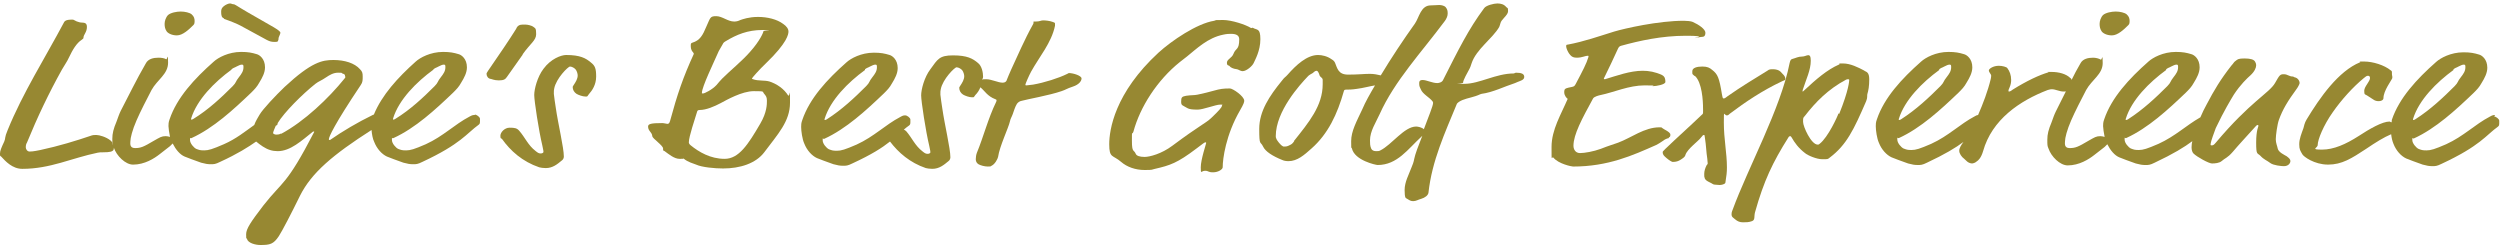 <?xml version="1.0" encoding="UTF-8"?>
<svg xmlns="http://www.w3.org/2000/svg" version="1.1" viewBox="0 0 650 64.8">
  <defs>
    <style>
      .cls-1 {
        fill: #978832;
      }
    </style>
  </defs>
  <!-- Generator: Adobe Illustrator 28.6.0, SVG Export Plug-In . SVG Version: 1.2.0 Build 709)  -->
  <g>
    <g id="Layer_1">
      <g>
        <path class="cls-1" d="M46,9.2c1.5,0,3.1-1.5,4.3-2.7.3-.3.3-.7.3-1,0-.6-.1-1.2-.8-1.8-.5-.4-1.7-.7-2.8-.7s-2.6.3-3.3.9c-.6.6-.9,1.6-.9,2.3s.1,1.3.5,1.9c.3.5,1.3,1.1,2.7,1.1"/>
        <path class="cls-1" d="M58.2,4.9c1.5.5,3.5,1.3,4.4,1.8l6.8,3.7c.8.4,1.2.5,2.1.5s.7-.2.9-.6c0-.2,0-.5.2-.9.1-.3.3-.6.3-.9s-.7-.8-1.7-1.4l-6.8-3.9c-3.1-1.8-3.3-2.1-3.7-2.1s-.5-.2-.9-.2-1.1.3-1.6.7c-.5.4-.7.8-.7,1.4,0,1,.1,1.6.8,1.8"/>
        <path class="cls-1" d="M123.4,29.9c-.3,0-.6,0-1.3.4-4,2.1-6.8,5.1-11.4,7.2-3,1.3-4,1.6-5.1,1.6s-1.3-.1-2.1-.4c-.6-.3-1.6-1.4-1.6-2.3s0-.3.4-.5c5.7-2.6,10.9-7.4,15.5-11.8.9-.9,1.5-1.5,2.1-2.6.8-1.3,1.5-2.6,1.5-4,0-2.2-1.4-3.2-2.1-3.4-1.3-.4-2.3-.6-4.1-.6-3.3,0-6,1.5-7.1,2.5-4.7,4.2-8.8,8.7-10.9,13.8-.1,0-.1,0-.3.1-3.9,1.9-7.8,4.2-11.1,6.5-.2,0-.3,0-.3-.2,0-.6,1.4-3.8,8.3-14.1.5-.7.5-1.3.5-2.2s-.1-1.3-.7-1.9c-1.4-1.6-4-2.4-6.9-2.4s-5.7.5-12.7,7c-2.3,2.2-5.7,5.8-6.5,7.2-.4.7-1,1.6-1.4,2.7-2.4,1.7-4.7,3.6-7.9,5-3,1.3-4,1.6-5.1,1.6s-1.3-.1-2.1-.4c-.6-.3-1.6-1.4-1.6-2.3s0-.3.4-.5c5.7-2.6,10.9-7.4,15.5-11.8.9-.9,1.5-1.5,2.1-2.6.8-1.3,1.5-2.6,1.5-4,0-2.2-1.4-3.2-2.1-3.4-1.3-.4-2.3-.6-4.1-.6-3.3,0-6,1.5-7.1,2.5-5.1,4.5-9.6,9.4-11.5,15-.3.8-.3,1.3-.3,1.8s.2,1.8.4,2.8c-.4-.1-.7-.2-1.1-.2-1.1,0-1.5.3-3.1,1.2-2.7,1.6-3.4,1.9-4.9,1.9s-1.2-1.3-1.2-1.8c0-.8.5-2.9,1.6-5.4.9-2.1,2.8-5.8,3.9-7.9,1.5-2.7,4.3-4.1,4.3-7.1s-.2-.7-.5-.9c-.5-.3-1.3-.4-2-.4-1.3,0-2.7.3-3.3,1.5-2.5,4.3-4.4,8.3-6.5,12.3-.4.8-.7,1.7-1.1,2.8-.8,1.9-1.1,3.1-1.1,4.5s.1,1.1.2,1.6c-.1-.2-.2-.3-.2-.5,0-.3-.3-.5-.5-.7-1.1-.9-2.9-1.4-3.6-1.4s-.9,0-1.2.1c-4.1,1.4-8.7,2.8-13.4,3.8-1.9.4-2.5.4-2.8.4-.6,0-1-.6-1-1.1s.1-.9.3-1.2c2.7-6.6,5.7-12.9,9.1-19,.8-1.4,1.3-2,1.8-3.1,1-2.1,2-3.8,3.4-4.7.3-.2.4-.3.4-.5,0-.8.9-1.4.9-2.8s-1.1-1-1.9-1.2c-1.3-.3-1.3-.7-1.9-.7s-1.7,0-2.1.6C11.7,15.1,5.9,24.2,2,33.8c-.9,2.1-.5,2.1-.9,3-.7,1.5-1.1,2.4-1.1,3.1s0,.6.3.8c1.1,1.2,2.9,3.2,5.5,3.2,7.3,0,12.8-2.8,19.6-4.2.5-.1.7-.1,1.3-.1,2,0,2.5-.2,2.8-.6.1-.2.1-.4.1-.6.7,2.1,3,4.4,5,4.4,3,0,5.5-1.6,6.9-2.7l2.7-2.1c.3-.3.5-.5.7-.7.8,1.6,1.9,2.9,3.1,3.4.5.2,2.8,1.1,4.3,1.6,1.1.3,1.7.4,2.5.4s1.2,0,2.4-.6c4.6-2.1,7.4-3.9,9.4-5.3,1.1.9,2.3,1.8,3.6,2.2.6.2,1.3.3,2,.3,3.3,0,6.2-2.7,9.2-5.1,0,0,.1,0,.2,0s.1,0,.1.1h0c-7.3,14.1-8.1,12.6-13.2,19.1-3.3,4.3-4.5,6.1-4.5,7.5s0,.8.2,1.2c.3,1.1,2.2,1.6,3.5,1.6,2.5,0,3.4-.2,4.8-2.3.8-1.2,3.3-6,5.5-10.5,3-6,8.6-10.7,18.6-17.1.1,1.1.3,2.3.7,3.1.7,1.8,2,3.2,3.3,3.8.5.2,2.8,1.1,4.3,1.6,1.1.3,1.7.4,2.5.4s1.2,0,2.4-.6c10.1-4.7,11.5-7.4,14.7-9.7.3-.2.3-.6.3-.8s0-.2,0-.7-.9-1.1-1.3-1.1M112.7,18c.7-.5.6-.3,1.3-.7.6-.3,1-.5,1.4-.5s.4.2.4.7c0,1-.5,1.7-1.2,2.6-.9,1.1-.6,1.3-1.6,2.3-3,3-6.3,6.1-10.2,8.5-.2.1-.3.2-.5.2s-.1,0-.1-.3c1.5-4.9,6.1-9.5,10.5-12.7M60.2,18c.7-.5.6-.3,1.3-.7.6-.3,1-.5,1.4-.5s.4.2.4.7c0,1-.5,1.7-1.2,2.6-.9,1.1-.6,1.3-1.6,2.3-3,3-6.3,6.1-10.2,8.5-.2.1-.3.2-.5.2s-.1,0-.1-.3c1.5-4.9,6.1-9.5,10.5-12.7M73.1,34.7c-.5.3-1,.3-1.3.3s-.8-.2-.8-.4c0-.3.4-1.2.7-1.9,0,0,0,0,.2-.1.3-.2.3-.4.3-.6,1.7-2.8,6.4-7.5,9.8-10.2.9-.7,1.5-.8,2.8-1.7.9-.6,1.9-1.2,3.1-1.2s.8,0,1.1.2c.7.2.7.4.7.6s.1.2.1.3,0,.2-.2.4c-4.1,5.1-10.5,11.2-16.5,14.4"/>
        <path class="cls-1" d="M135.9,14.1c2-2.8,3.5-3.6,3.5-5.2s-.2-1.5-.7-1.9c-.5-.4-1.6-.6-2-.6s-.7,0-.9,0c-.7,0-1.3.3-1.6,1.1-.2.4-2.6,4-3.2,4.9l-4.1,6c-.3.5-.4.6-.4.8,0,.6.4,1.2,1,1.3.3,0,.9.4,2.2.4s1.7-.3,2.1-.9l4.1-5.8Z"/>
        <path class="cls-1" d="M147.2,14.3c-1.3,0-4,1-5.9,3.6-1.6,2.1-2.4,5.3-2.4,6.8s1.2,9.4,2.1,13.1c.3,1.4.3,1.5.3,1.7s-.3.4-.7.4-.7-.1-1.3-.6c-2-1.5-2.8-3.6-4.3-5.3-.6-.7-1.2-.8-2.5-.8s-2.4,1.2-2.4,2.1.2.6.4.8c2.2,3.1,5.3,5.9,9.7,7.4.3.1,1.1.2,1.7.2,1.8,0,3-1,4.2-2,.3-.2.5-.6.5-1,0-2.3-1.5-8.5-2.1-12.7-.1-.7-.5-3.2-.5-3.6,0-.7,0-1.1.1-1.4.5-2.6,3.6-5.7,4.1-5.7s1.2.4,1.5.8c.3.4.5,1.1.5,1.5,0,.9-.5,1.7-1.1,2.6-.1.2-.2.3-.2.4,0,.8.4,1.4,1,1.8.5.3,1.6.7,2.3.7s.4,0,.9-.6c.9-1,1.9-2.5,1.9-4.6s-.3-2.8-1.3-3.6c-1.4-1.2-2.9-2-6.5-2"/>
        <path class="cls-1" d="M200.1,21.2c-1.3-.4-3-.1-4.3-.6-.1,0-.3-.1-.3-.2s1.9-2.3,3.7-4c5.5-5.3,5.8-7.5,5.8-8.2s-.5-1.4-1.4-2c-1.6-1.2-4.1-1.8-6.5-1.8s-4,.6-4.6.8c-.6.3-1.1.4-1.6.4-1.7,0-3.1-1.4-4.7-1.4s-1.5.4-2.5,2.6c-1,2.4-1.7,3.7-3.7,4.3-.3.1-.4.2-.4.7s0,1.2.6,1.8c.1.2.2.3.2.4-2.8,6.1-4.3,10.5-6.2,17.5-.2.7-.5.7-.7.7s-.9-.2-1.3-.2c-2.9,0-3.7.2-3.7.9,0,1.2,1,1.4,1.1,2.5,0,.6,2.8,2.4,2.8,3.2s0,.4.4.7c1.1.8,2.5,2,3.9,2s.7,0,1-.1c1.2,1,2.6,1.3,3.3,1.6,1.5.7,4.9,1,7,1,4.4,0,8.5-1.3,10.7-4.2,3.5-4.7,6.7-8,6.7-12.9s0-1.3-.5-1.9c-1-1.6-2.8-3-5.1-3.7M186.6,13.9c.3-.8.9-1.6,1.3-2.4.2-.4.3-.5.8-.8,2.8-1.7,5.7-2.9,9.5-2.9s.3.1.3.3c0,.3-.9,2.5-3.5,5.4-2.1,2.4-5.2,4.9-7.2,6.9-.4.4-1.1,1.2-1.5,1.7-1.1,1.2-3.1,2.2-3.5,2.2s-.3,0-.3-.2c0-1.5,3.1-7.9,4.1-10.2M197.7,32.1c-3.2,5.5-5.6,9.2-9.3,9.2s-6.7-1.8-8.8-3.5c-.4-.3-.5-.6-.5-.8,0-1.5,1.6-6.1,2.1-7.8.1-.4.2-.6.7-.6,1.7,0,3.8-.9,5.5-1.8,1.5-.8,5.5-3.1,8.6-3.1s2.1.1,2.7.7c.5.6.7.9.7,1.8s0,3-1.7,5.9"/>
        <path class="cls-1" d="M278.2,18.9c-.1,0-.4.1-.7.3-2.2,1.1-6,2.3-8.9,2.8-.7.1-1.5.2-1.7.2s-.3,0-.3-.2c0-.2.9-2.3,1.5-3.4,2.1-3.8,5.3-7.5,6.2-11.9,0-.3,0-.5,0-.6,0-.2-.3-.3-.6-.4-.8-.3-1.9-.4-2.5-.4s-.8.3-1.9.3-.3,0-.7.7c-2.3,4.1-4.1,8.4-5.7,11.8-.5,1.2-.9,2-1.1,2.6-.1.5-.5.8-1.1.8-1.2,0-2.9-.9-4.3-.9s-.7.1-1,.2c0-.3.2-.5.2-.8,0-1.1-.3-2.8-1.3-3.6-1.4-1.2-2.9-2-6.5-2s-4,1-5.9,3.6c-1.6,2.1-2.4,5.3-2.4,6.8s1.2,9.4,2.1,13.1c.3,1.4.3,1.5.3,1.7s-.3.4-.7.4-.7-.1-1.3-.6c-2-1.5-2.8-3.6-4.3-5.3-.2-.2-.4-.3-.6-.4.4-.4.9-.7,1.4-1.1.3-.2.3-.6.3-.8s0-.2,0-.7-.9-1.1-1.3-1.1-.6,0-1.3.4c-4,2.1-6.8,5.1-11.4,7.2-3,1.3-4,1.6-5.1,1.6s-1.3-.1-2.1-.4c-.6-.3-1.6-1.4-1.6-2.3s0-.3.4-.4c5.7-2.6,10.9-7.4,15.5-11.8.9-.9,1.5-1.5,2.1-2.6.8-1.3,1.5-2.6,1.5-4,0-2.2-1.4-3.2-2.1-3.4-1.3-.4-2.3-.6-4.1-.6-3.3,0-6,1.5-7.1,2.5-5.1,4.5-9.6,9.4-11.5,15-.3.8-.3,1.3-.3,1.8,0,1.1.3,3.2.8,4.3.7,1.8,2,3.2,3.3,3.8.5.2,2.8,1.1,4.3,1.6,1.1.3,1.7.4,2.5.4s1.2,0,2.4-.6c5-2.3,7.8-4.1,9.8-5.7,2.2,2.9,5.2,5.5,9.3,6.9.3.1,1.1.2,1.7.2,1.8,0,3-1,4.2-2,.3-.2.5-.6.5-1,0-2.3-1.5-8.5-2.1-12.7-.1-.7-.5-3.2-.5-3.6,0-.7,0-1.1.1-1.4.5-2.6,3.6-5.7,4.1-5.7s1.2.4,1.5.8c.3.4.5,1.1.5,1.5,0,.9-.5,1.7-1.1,2.6-.1.2-.2.3-.2.4,0,.8.4,1.4,1,1.8.5.3,1.6.7,2.3.7s.4,0,.9-.6c.5-.5,1-1.2,1.3-2,1.2,1,1.8,2.3,3.9,3.1.3.1.3.2.3.3s0,.2-.1.4c-2.1,4.3-3.3,9.1-5,13.2-.2.5-.3,1.2-.3,1.7s.2,1,.7,1.3c.5.3,1.6.6,2.4.6s.7,0,1-.2c.9-.4,1.6-1.8,1.7-2.3.4-2.8,2.7-7.5,3.1-9.3.1-.6.5-1.2.7-1.8.3-.8.6-1.9,1.1-2.7.3-.4.7-.7,1.3-.8,1.4-.4,7.1-1.4,10.3-2.5,1.2-.4,1.2-.6,3-1.2,1.5-.5,2.2-1.4,2.2-2.1s-2.1-1.4-3.3-1.4M224.9,18c.7-.5.6-.3,1.3-.7.6-.3,1-.5,1.4-.5s.4.2.4.7c0,1-.5,1.7-1.2,2.6-.9,1.1-.6,1.3-1.6,2.3-3,3-6.3,6.1-10.2,8.6-.2.1-.3.2-.5.2s-.1,0-.1-.3c1.5-4.9,6.1-9.5,10.5-12.7"/>
        <path class="cls-1" d="M325.3,7.3c-1.4-.9-5.1-2.1-7.3-2.1s-1.7,0-2.3.2c-4.5.7-11.1,5.2-14.5,8.3-11.4,10.5-12.8,20.1-12.8,23.8s.9,2.7,3.1,4.6c1.5,1.3,3.7,2.1,6.1,2.1s1.7-.1,2.7-.3c3.9-.9,5.8-1.5,10.8-5.3,1.7-1.3,2.1-1.6,2.3-1.6s.2,0,.2.2c0,.2-1.4,4.3-1.4,6.3s.1.9,1.1.9.7.4,2.1.4,2.5-.8,2.5-1.3c0-2.2.8-8.4,4.5-14.8,1-1.7,1.1-2.2,1.1-2.5,0-1.2-3-3.2-3.7-3.2-1.8,0-2.5.1-4.3.6-1.4.4-2.3.6-4.1,1-.9.2-1.7.1-3,.3-1.1.2-1.3.4-1.3,1.5s.3.9,1.6,1.7c.5.3,1.3.4,2.7.4s4.7-1.3,5.8-1.3.5,0,.5.3c0,.4-.8,1.3-2.8,3.2-1.5,1.4-3,1.9-10.1,7.2-2.8,2.1-5.9,2.9-7.2,2.9s-2.1-.3-2.3-.8c-.5-1.2-1-.2-1-3.4s0-1.2.4-2.4c1.7-6.3,6.1-13.3,12.1-18.1l1.8-1.4c2.5-2,5.4-4.9,9.5-5.7.9-.2,1.5-.2,2-.2,1.3,0,2.1.4,2.1,1.4,0,2.9-.9,2.2-1.5,3.8-.4,1.1-1.7,1.4-1.7,2.3s.5.6.7.9c.2.3.9.7,1.9.8.3,0,.9.5,1.5.5,1,0,2.6-1.4,2.9-2.2.3-.7,1.7-3.1,1.7-6.1s-.9-2.3-2-3"/>
        <path class="cls-1" d="M393.6,19.1c-4.7,0-8.9,2.7-12.9,2.7s-.3,0-.3-.3c0-.7,1.2-2.7,1.5-3.3.4-.7.5-1.1.7-1.7,1.2-3.7,5.5-6.5,7.2-9.5.1-.3.2-.5.3-.9.2-1.1,2-2.1,2-3.2s-.2-.7-.5-1.1c-.6-.7-1.4-.9-2.3-.9s-2.9.5-3.4,1.2c-4.1,5.5-6.7,10.8-10.7,18.7-.3.7-1.3.8-1.5.8-1.3,0-2.8-.8-3.8-.8s-.9.6-.9,1.1.2.9.4,1.3c.5,1.3,2.3,2.1,3.1,3.2.1.2.1.2.1.4,0,.7-1.2,3.6-2.4,6.8-.5-.5-1.6-.7-2-.7-3.1,0-6.3,4.7-9.3,6.2-.3.2-.7.2-1.1.2-.6,0-1.1-.2-1.3-.7-.3-.7-.3-1.4-.3-2.1,0-2.4,1.5-4.6,2.5-6.8,3.9-8.7,10.9-16.1,17-24.3.4-.6.7-1.2.7-1.9s-.1-1.1-.5-1.6c-.3-.4-1.1-.6-1.7-.6s-1.3.1-2.2.1c-2.6,0-3,3.1-4.1,4.7-3,4.2-6.2,9-8.9,13.5-.8-.2-1.8-.4-2.8-.4-1.5,0-3.1.2-5.7.2s-2.8-1.7-3.4-3.1c-.2-.4-.4-.6-.9-.9-1.1-.8-2.5-1.1-3.5-1.1-2.9,0-5.7,2.6-7.9,5.1-.7.8-.7.5-1.6,1.7-3.1,3.8-5.8,7.8-5.8,12.4s.3,3.1,1,4.6c.6,1.3,2.5,2.5,5,3.5.4.2,1,.3,1.6.3,2.3,0,4.1-1.6,6-3.3,4.3-3.8,6.7-8.9,8.4-14.9.1-.4.3-.4.8-.4s1.3,0,2.6-.2c1.6-.2,3.4-.7,4.7-.9-1.3,2.2-2.5,4.3-3.3,6.2-1.5,3.2-2.9,5.7-2.9,8.3s0,1.3.2,1.9c.7,3.1,6.2,4.3,6.7,4.3,5.1,0,7.9-4.2,11.3-7.3.1-.1.2-.2.3-.3-1,2.5-1.9,4.9-2.1,6-.1.7-.5,1.8-.7,2.2-.7,1.9-1.8,3.8-1.8,5.9s.3,2.1.5,2.2c.6.3.9.7,1.7.7s1.3-.4,2.1-.6c1-.3,1.8-.9,1.9-1.6.9-8.3,4.3-15.6,7.3-22.9.1-.3.3-.5.6-.7,1.2-.8,2.8-1,4.3-1.5,1.2-.4.9-.4,1.6-.6,3-.4,5.9-1.9,8.7-2.8l.7-.3c.7-.3,1.7-.5,1.7-1.3s-.7-1.1-2.2-1.1M336.5,36.7c-.5.7-.7.8-1.1,1-.3.1-.6.4-1.3.4s-.4,0-.6-.1c-.6-.3-1.4-1.4-1.6-1.8-.2-.4-.2-.6-.2-.8,0-6.5,6.3-13.4,8.3-15.5.3-.4,1-.7,1.3-.9.3-.3.7-.6,1-.6s.5.4.7.9c0,.2.2.6.5.8.2.2.3.2.4.6,0,.3,0,.9,0,1.2,0,5.6-3.6,9.9-7.5,14.8"/>
        <path class="cls-1" d="M433.9,35.7c.3,0,.4-.3.4-.7,0-.7-1.8-1.4-2.1-1.7-.1-.2-.4-.2-.7-.2-4,0-7.3,2.7-10.8,4-1.1.4-2.5.8-4.5,1.6-1.9.7-4.2,1.1-5.4,1.1s-1.7-1-1.7-1.9c0-2.9,2.2-7,5.1-12.3.3-.5,1.5-.8,2-.9,3.4-.7,7.3-2.5,11.4-2.5s1.4.2,2.2.2,3.2-.4,3.2-1.1-.1-1.4-.9-1.8c-1.7-.8-3.4-1.1-5-1.1-3.3,0-6.8,1.3-9.8,2.2-.2,0-.3,0-.3-.2,1.3-2.7,2.5-5.1,3.7-7.8.2-.4.4-.6.8-.7,4.7-1.3,10.5-2.6,16.8-2.6s1.9.6,2.4.6,1.1-.3,1.7-.3,1-.2,1-1.1-1.7-2.1-3.3-2.8c-.4-.2-1.6-.3-2.3-.3-6.7,0-15.4,2-18.1,2.8-3.9,1.2-7.8,2.6-12.1,3.4-.3,0-.4.1-.4.4,0,.7.8,2.4,1.7,2.8.4.2.9.2,1.3.2.9,0,2.1-.5,2.5-.5s.3,0,.3.3c-.5,1.7-1.5,3.6-3.3,7-.3.6-.5.7-1,.8-1.5.3-1.7.4-1.9.7-.1.2-.1.5-.1.7,0,.9.7,1.6.9,1.7-1.7,4-4.2,8-4.2,12.5s0,2.3.5,2.8c1.3,1.6,4.7,2.3,5.1,2.3,9.1,0,15.5-2.9,21.6-5.6.4-.2,1.1-.6,1.8-1.1.5-.4,1-.6,1.5-.7"/>
        <path class="cls-1" d="M449.7,29.6c4.1-3.1,8.6-6.1,13.5-8.4.3-.2,1-.3,1-.6,0-.9-.7-1.3-1.3-2-.4-.4-1.2-.6-1.9-.6s-1,0-1.5.4c-3.4,2.1-6.9,4.2-10.3,6.6-.3.2-.7.6-1,.6s-.3-.1-.5-1.1c-.7-4.3-1.1-5.2-2.5-6.3-.7-.6-1.3-.9-2.6-.9s-2.6.3-2.6,1.2,0,.7.3,1c.3.4.4,0,1,1,1.5,2.4,1.5,7.1,1.5,8.2s0,.8-.5,1.3c-2.9,2.8-6.3,5.8-9.3,8.7-.7.7-.7.7-.7.9,0,.6.3.9,1,1.5.7.6,1.4,1,1.6,1,.9,0,1.5-.2,2.1-.6.6-.4,1.1-.7,1.2-1.2.5-1.6,3.5-3.7,4.1-4.6.4-.5.5-.6.7-.6s.2,0,.3.9c.3,1.8.3,3.4.6,5.3,0,.5.1.8.1,1.1s0,.2-.3.6c-.3.6-.6,1.4-.6,2.2s0,.7.1,1c.1.6.7.9,1.3,1.2.7.3.9.6,1.3.6s.8.1,1.3.1,1.4-.2,1.5-.6c.3-2,.4-2.6.4-4,0-3.7-.8-7.3-.8-11.6s0-1.1,1.3-2.1"/>
        <path class="cls-1" d="M484.8,18.4c-1.7-.9-3.7-1.9-5.6-1.9s-.4,0-1.1.3c-3,1.3-5.9,3.8-8.9,6.6-.1.1-.4.4-.5.4s0-.2,0-.4c.9-2.8,2.1-5.2,2.1-7.6s-1.1-1.1-2.2-1.1-1.7.4-2.5.6c-.4.1-.6.2-.8,1.1-2.3,11.8-10.9,27.4-14.8,38.1-.3.7-.3,1-.3,1.2,0,.8.5.9.9,1.3.7.6,1.3.8,2.1.8s1.5,0,2.3-.3c.9-.3.5-1.2.8-2.3,2.3-8.2,4.6-13,8.7-19.5.1-.2.3-.3.4-.3.2,0,.3.1.4.3.8,1.4,1.8,2.8,3.5,4.1.7.6,3,1.6,4.5,1.6s1.4,0,1.9-.4c4.4-3.3,6.3-7.3,9.5-14.7.4-1,.2-1.3.3-1.8.3-1,.5-2.1.5-3.9s-.7-1.9-1.3-2.2M478,29.5c-.2.7-2.7,6.2-4.9,7.9-.2.2-.3.2-.5.2-1.7,0-3.8-4.7-3.8-5.9s0-1,.5-1.6c2.7-3.5,6-6.9,10.7-9.4.3-.1.4-.1.5-.1s.3,0,.3.2-.1,2.6-2.6,8.8"/>
        <path class="cls-1" d="M549.1,9.2c1.5,0,3.1-1.5,4.3-2.7.3-.3.3-.7.3-1,0-.6-.1-1.2-.8-1.8-.5-.4-1.7-.7-2.8-.7s-2.6.3-3.3.9c-.6.6-.9,1.6-.9,2.3s.1,1.3.5,1.9c.3.5,1.3,1.1,2.7,1.1"/>
        <path class="cls-1" d="M596.2,19.9c-1.1,0-1.4-.6-2.4-.6s-1.1.2-2.3,2.3c-1.5,2.6-6.4,4.8-15.4,15.5-.5.6-.7.7-1.1.7s-.2-.3-.2-.6.9-2.9,1.3-3.9c2.2-4.6,3.8-7.2,4.7-8.7,1.7-2.6,3.5-4.3,4.3-5,1.1-1,1.5-2,1.5-2.6s-.2-.7-.3-1c-.3-.5-1.1-.8-2.7-.8s-1.8.2-2.3.6c-.6.4-.5.6-1.1,1.2-2.9,3.7-4.5,6.4-6.5,10.2-.5.9-1.1,2.1-1.6,3.3-3.7,2.1-6.5,4.9-10.9,6.9-3,1.3-4,1.6-5.1,1.6s-1.3-.1-2.1-.4c-.6-.3-1.6-1.4-1.6-2.3s0-.3.4-.4c5.7-2.6,10.9-7.4,15.5-11.8.9-.9,1.5-1.5,2.1-2.6.8-1.3,1.5-2.6,1.5-4,0-2.2-1.4-3.2-2.1-3.4-1.3-.4-2.3-.6-4.1-.6-3.3,0-6,1.5-7.1,2.5-5.1,4.5-9.6,9.4-11.5,15-.3.8-.3,1.3-.3,1.8s.2,1.8.4,2.8c-.4-.1-.7-.2-1.1-.2-1.1,0-1.5.3-3.1,1.2-2.7,1.6-3.4,1.9-4.9,1.9s-1.2-1.3-1.2-1.8c0-.8.5-2.9,1.6-5.4.9-2.1,2.8-5.8,3.9-7.9,1.5-2.7,4.3-4.1,4.3-7s-.2-.7-.5-.9c-.5-.3-1.3-.5-2-.5-1.3,0-2.7.3-3.3,1.5-.9,1.5-1.6,2.9-2.3,4.3,0-.2-.1-.4-.3-.5-1.1-1.1-3-1.6-4.9-1.6s-.6,0-.8.1c-2.4.7-5.6,2.2-9.3,4.5-.5.4-.8.5-.9.5-.2,0-.2,0-.2-.2s0-.2.3-.9c.3-.7.4-1.3.4-1.9,0-1.3-.4-2.3-1-3.1-.2-.3-1.3-.6-2.2-.6-1.5,0-2.6.8-2.6,1.2,0,.5.6,1,.6,1.3s0,.4-.1.9c-.8,3.3-2,6.4-3.3,9.4-.2,0-.5.1-.8.3-4,2.1-6.8,5.1-11.4,7.2-3,1.3-4,1.6-5.1,1.6s-1.3-.1-2.1-.4c-.6-.3-1.6-1.4-1.6-2.3s0-.3.4-.4c5.7-2.6,10.9-7.4,15.5-11.8.9-.9,1.5-1.5,2.1-2.6.8-1.3,1.5-2.6,1.5-4,0-2.2-1.4-3.2-2.1-3.4-1.3-.4-2.3-.6-4.1-.6-3.3,0-6,1.5-7.1,2.5-5.1,4.5-9.6,9.4-11.5,15-.3.8-.3,1.3-.3,1.8,0,1.1.3,3.2.8,4.3.7,1.8,2,3.2,3.3,3.8.5.2,2.8,1.1,4.3,1.6,1.1.3,1.7.4,2.5.4s1.2,0,2.4-.6c4.7-2.2,7.5-3.9,9.5-5.4-.6.8-1.1,1.6-1.1,2.3,0,.7.6,1.6,1.3,2.1.5.4.9,1.1,2,1.2.3,0,.9-.2,1.2-.5.5-.3,1.2-1,1.7-2.7,2.3-8.2,9.5-13.1,16.8-15.9.6-.2.9-.2,1.1-.2.9,0,2,.6,3,.6s.4,0,.7-.2c-.9,1.8-1.8,3.6-2.7,5.4-.4.8-.7,1.7-1.1,2.8-.8,1.9-1.1,3.1-1.1,4.5s0,1.6.3,2.3c.7,2.1,3,4.4,5,4.4,3,0,5.5-1.6,6.9-2.7l2.7-2.1c.3-.3.5-.5.7-.7.8,1.6,1.9,2.9,3.1,3.4.5.2,2.8,1.1,4.3,1.6,1.1.3,1.7.4,2.5.4s1.2,0,2.4-.6c4.9-2.3,7.8-4.1,9.8-5.6-.1.4-.2.9-.2,1.6s.2,1.3.5,1.6c.9.9,4,2.6,4.8,2.6s1.9-.1,2.5-.6c.9-.8,1.5-.8,2.9-2.4,1.6-1.9,3.4-3.8,6.1-6.8.2-.2.3-.2.4-.2s.2.1.2.2c0,.2-.6,1.1-.6,4.4s.3,2.6,1.1,3.4c.9,1,1.7,1.2,2.6,1.9.8.6,2.9.8,3.5.8,1.3,0,1.7-.9,1.7-1.3,0-.6-.5-.9-1-1.3-.5-.3-2.1-1-2.3-2-.1-.6-.5-1.4-.5-2.4s.4-3.9.8-5c1-2.8,2.3-4.9,4.7-8.2.3-.4.7-1.2.7-1.4,0-.7-.6-1.4-1.3-1.5M563.2,18c.7-.5.6-.3,1.3-.7.6-.3,1-.5,1.4-.5s.4.2.4.7c0,1-.5,1.7-1.2,2.6-.9,1.1-.6,1.3-1.6,2.3-3,3-6.3,6.1-10.2,8.6-.2.1-.3.2-.5.2s-.1,0-.1-.3c1.5-4.9,6.1-9.5,10.5-12.7M504.2,18c.7-.5.6-.3,1.3-.7.6-.3,1-.5,1.4-.5s.4.2.4.7c0,1-.5,1.7-1.2,2.6-.9,1.1-.6,1.3-1.6,2.3-3,3-6.3,6.1-10.2,8.6-.2.1-.3.2-.5.2s-.1,0-.1-.3c1.5-4.9,6.1-9.5,10.5-12.7"/>
        <path class="cls-1" d="M648.7,29.9c-.3,0-.6,0-1.3.4-4,2.1-6.8,5.1-11.4,7.2-3,1.3-4,1.6-5.1,1.6s-1.3-.1-2.1-.4c-.6-.3-1.6-1.4-1.6-2.3s0-.3.4-.4c5.7-2.6,10.9-7.4,15.5-11.8.9-.9,1.5-1.5,2.1-2.6.8-1.3,1.5-2.6,1.5-4,0-2.2-1.4-3.2-2.1-3.4-1.3-.4-2.3-.6-4.1-.6-3.3,0-6,1.5-7.1,2.5-5.1,4.5-9.6,9.4-11.5,15-.1.3,0,.5-.1.7-.2,0-.4-.2-.5-.2-1.9,0-5.2,1.9-8.1,3.8-3.3,2.1-6.4,3.5-9.5,3.5s-1.1-.4-1.1-1.2c0-1.4,1.5-5.1,3.9-8.5,2.3-3.3,5.3-6.6,8.1-8.9.5-.4.7-.6,1.1-.6s.5.3.5.6c0,.9-1.5,2.2-1.5,3.3s.2.9.7,1.2l1.7,1.1c.4.3.9.4,1.3.4.9,0,1.3-.4,1.3-.8,0-1.9,2.1-4.6,2.3-5.2,0-.2,0-.3,0-.4,0-.2-.1-.2-.1-.8s0-.6-.3-.8c-1.7-1.4-4.7-2.3-6.9-2.3s-.7,0-1.1.2c-5.6,2.3-10.4,9.1-13.9,14.9-.5.8-.7,1.8-.8,2.2-.5,1.4-1.1,2.8-1.1,4.2s.3,1.7.8,2.6c.3.6,3.1,2.7,6.7,2.7s6.1-1.6,9.9-4.1c2.5-1.7,4.6-3,6.5-3.8.1.9.3,1.8.6,2.5.7,1.8,2,3.2,3.3,3.8.5.2,2.8,1.1,4.3,1.6,1.1.3,1.7.4,2.5.4s1.2,0,2.4-.6c10.1-4.7,11.5-7.4,14.7-9.7.3-.2.3-.6.3-.8s0-.2,0-.7-.9-1.1-1.3-1.1M637.9,18c.7-.5.6-.3,1.3-.7.6-.3,1-.5,1.4-.5s.4.2.4.7c0,1-.5,1.7-1.2,2.6-.9,1.1-.6,1.3-1.6,2.3-3,3-6.3,6.1-10.2,8.6-.2.1-.3.2-.5.2s-.1,0-.1-.3c1.5-4.9,6.1-9.5,10.5-12.7"/>
      </g>
    </g>
  </g>
</svg>